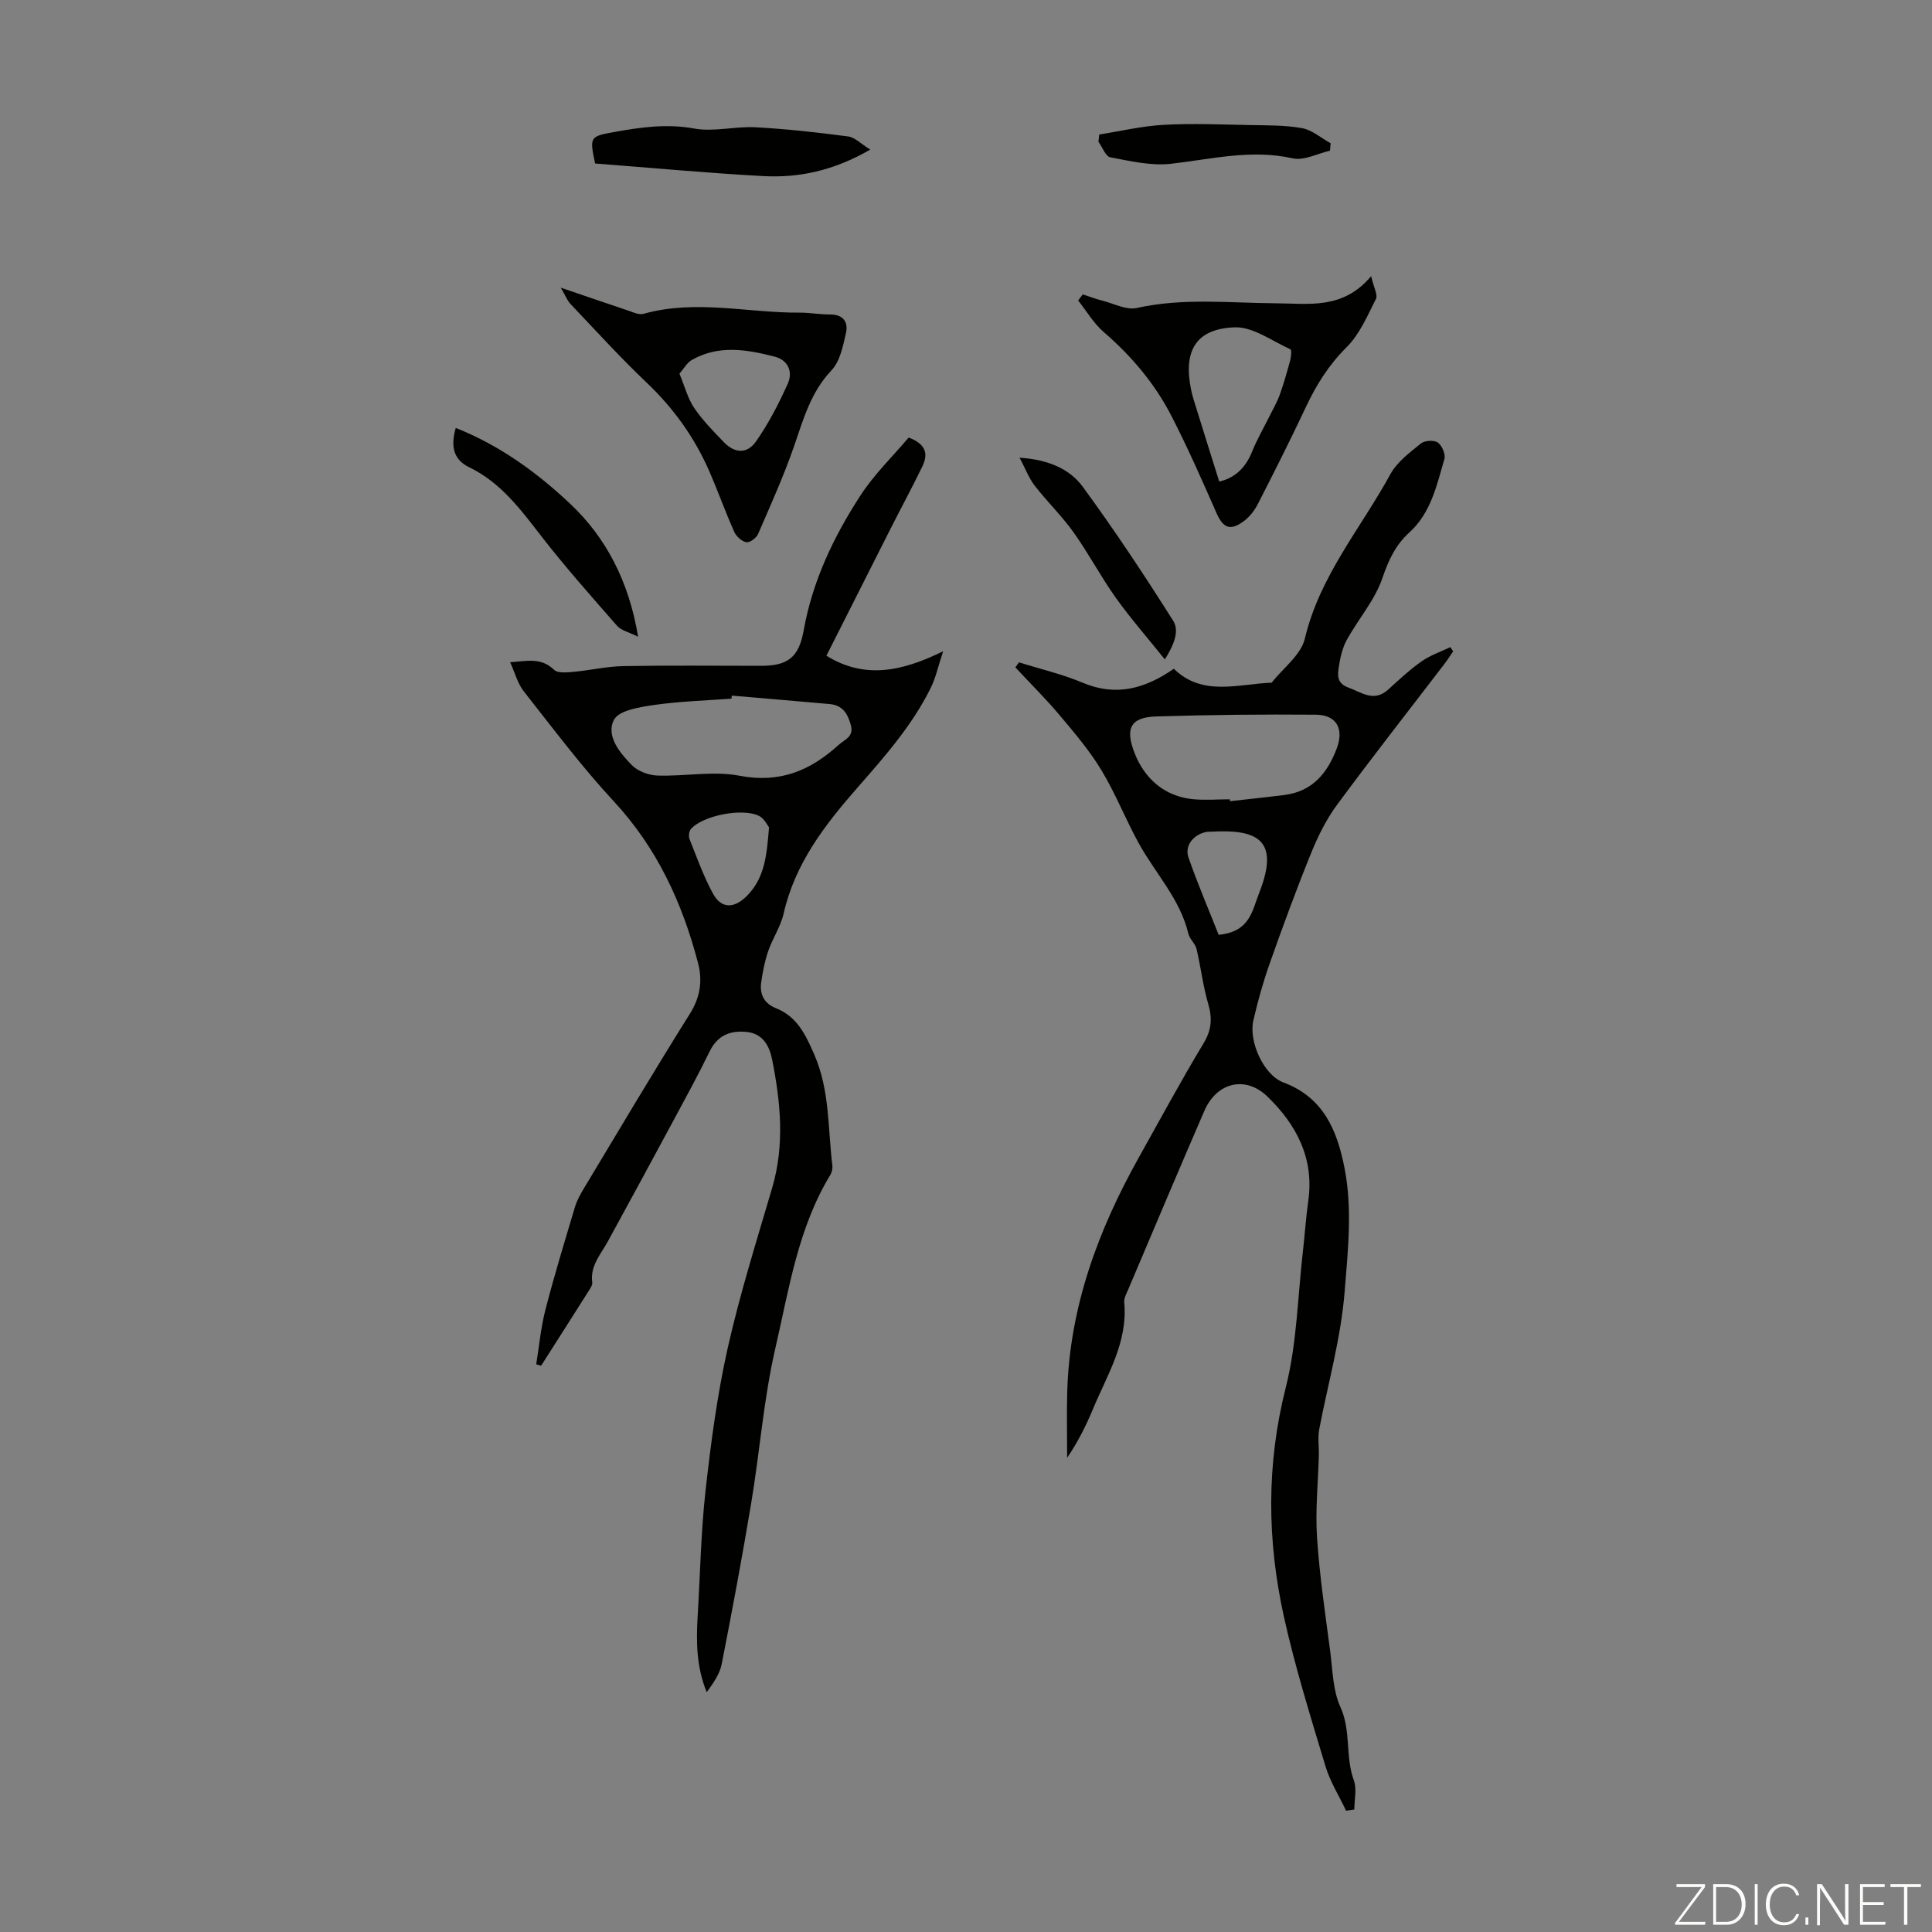 <svg enable-background="new 0 0 400 400" viewBox="0 0 400 400" xmlns="http://www.w3.org/2000/svg"><rect x="0" y="0" width="400" height="400" fill="#808080" stroke="none"/><g fill="#fbfcfa"><path d="m346.9 398 5.4-7.3h-5.2v-.6h5.9v.6l-5.4 7.2h5.5l-.1.6h-6.2v-.5z"/><path d="m354.7 390.1h2.8c2.3 0 3.9 1.6 3.9 4.1s-1.6 4.3-3.9 4.3h-2.8zm.6 7.8h2c2.2 0 3.3-1.6 3.3-3.6 0-1.8-1-3.6-3.3-3.6h-2z"/><path d="m363.9 390.1v8.4h-.6v-8.4z"/><path d="m372.5 396.3c-.4 1.3-1.4 2.3-3.2 2.3-2.4 0-3.7-1.9-3.7-4.3 0-2.3 1.2-4.3 3.7-4.3 1.8 0 2.9 1 3.2 2.4h-.6c-.4-1.1-1.1-1.8-2.5-1.8-2.1 0-3 1.9-3 3.7s.9 3.7 3 3.7c1.4 0 2.1-.7 2.5-1.7z"/><path d="m373.8 398.5v-1.5h.6v1.5z"/><path d="m376.2 398.5v-8.4h1c1.3 2 4.4 6.7 4.9 7.6-.1-1.2-.1-2.4-.1-3.8v-3.8h.7v8.4h-.9c-1.2-1.9-4.4-6.8-5-7.7.1 1.1 0 2.3 0 3.9v3.9h-.6z"/><path d="m390 394.4h-4.3v3.5h4.7l-.1.6h-5.2v-8.4h5.1v.6h-4.5v3.1h4.3z"/><path d="m394.2 390.7h-2.8v-.6h6.3v.6h-2.8v7.8h-.7z"/></g><path d="m195.27 134.83c-1.07 3.24-1.55 5.52-2.55 7.55-3.85 7.8-9.55 14.26-15.24 20.75-6.74 7.69-12.91 15.7-15.24 26.03-.61 2.68-2.28 5.1-3.18 7.73-.72 2.08-1.15 4.29-1.46 6.48-.35 2.45.57 4.37 3.02 5.35 4.4 1.76 6.12 5.39 7.95 9.57 3.26 7.47 2.81 15.3 3.76 23 .08.62-.08 1.39-.4 1.92-6.71 11.03-8.57 23.66-11.39 35.87-2.43 10.51-3.22 21.38-5 32.05-1.86 11.17-3.94 22.3-6.12 33.4-.41 2.07-1.75 3.95-3.1 5.82-2.13-5.17-2.2-10.41-1.88-15.7.53-8.69.67-17.42 1.64-26.06 1.1-9.88 2.41-19.79 4.58-29.47 2.52-11.2 5.98-22.19 9.22-33.22 2.6-8.88 1.74-17.71-.02-26.53-.56-2.81-1.9-5.38-5.29-5.72-3.4-.34-6.03.71-7.66 4.06-2.34 4.82-4.92 9.53-7.46 14.25-4.5 8.36-9.03 16.7-13.58 25.02-1.48 2.71-3.73 5.09-3.25 8.56.07.47-.32 1.06-.61 1.53-3.31 5.24-6.65 10.46-9.98 15.69-.34-.1-.68-.2-1.01-.3.61-3.76.95-7.6 1.9-11.28 1.84-7.13 4-14.19 6.11-21.25.41-1.37 1.13-2.68 1.87-3.91 7.26-12.07 14.44-24.19 21.93-36.12 2.16-3.45 2.65-6.86 1.69-10.52-3.26-12.46-8.49-23.83-17.44-33.47-6.66-7.18-12.57-15.08-18.64-22.78-1.26-1.59-1.79-3.76-2.82-6.02 3.45-.24 6.39-1.05 9.09 1.56.78.76 2.71.55 4.09.42 3.43-.31 6.83-1.12 10.25-1.18 9.51-.17 19.02-.06 28.53-.06 5.49 0 7.81-1.72 8.81-7.31 1.82-10.21 6.18-19.37 11.74-27.93 2.87-4.42 6.75-8.18 10-12.02 3.82 1.43 3.99 3.6 2.82 6.01-2.05 4.22-4.28 8.35-6.4 12.53-4.44 8.77-8.87 17.55-13.45 26.63 7.85 4.86 15.54 3.33 24.17-.93zm-43.76 9.19c-.02.21-.04.41-.06.62-5.35.41-10.73.55-16.03 1.32-2.96.43-7.27 1.1-8.3 3.06-1.72 3.3 1.18 6.83 3.68 9.38 1.25 1.27 3.49 2.11 5.32 2.17 5.67.19 11.54-1.01 17 .04 8.33 1.6 14.64-1.06 20.49-6.37 1.26-1.15 3.21-1.66 2.55-4.11-.65-2.39-1.72-4.13-4.38-4.36-6.76-.61-13.51-1.17-20.27-1.75zm7.71 27.26c-.35-.42-.98-1.8-2.04-2.34-3.41-1.74-11.7-.09-14.13 2.69-.4.46-.52 1.53-.28 2.12 1.51 3.79 2.89 7.67 4.83 11.24 1.8 3.32 4.57 3.11 7.24.29 3.52-3.71 3.92-8.32 4.38-14z" fill="#010100"/><path d="m278.7 374.9c-1.45-3.07-3.31-6.01-4.28-9.23-3.08-10.25-6.29-20.5-8.6-30.94-3.49-15.78-3.65-31.54.39-47.48 2.31-9.13 2.46-18.81 3.55-28.25.4-3.44.61-6.91 1.1-10.34 1.26-8.82-2.43-15.79-8.43-21.61-4.57-4.44-10.52-2.97-13.08 2.94-5.31 12.24-10.49 24.55-15.7 36.83-.39.92-.98 1.93-.89 2.85.77 8.3-3.58 15.06-6.55 22.23-1.41 3.39-3.07 6.68-5.27 9.92 0-4.57-.11-9.14.02-13.7.5-17.53 6.4-33.43 14.85-48.53 4.42-7.9 8.73-15.88 13.4-23.63 1.68-2.79 1.8-5.2.92-8.19-1.08-3.69-1.51-7.55-2.4-11.3-.27-1.12-1.42-2.03-1.69-3.15-1.7-7.16-6.77-12.42-10.2-18.6-2.76-4.98-4.84-10.35-7.78-15.22-2.44-4.05-5.56-7.72-8.62-11.36-2.91-3.46-6.14-6.66-9.22-9.97.25-.35.5-.69.75-1.04 4.39 1.38 8.91 2.42 13.13 4.2 6.98 2.95 12.98 1.25 18.93-2.87 5.94 5.81 13.26 3.15 20.25 2.88 2.37-3.02 6.08-5.74 6.88-9.13 3.05-12.94 11.59-22.84 17.71-34.04 1.38-2.52 3.98-4.46 6.29-6.34.78-.64 2.74-.76 3.52-.21.87.6 1.65 2.44 1.37 3.41-1.58 5.43-2.79 11.15-7.24 15.19-2.9 2.63-4.34 5.77-5.62 9.52-1.55 4.54-4.97 8.42-7.34 12.72-.92 1.67-1.37 3.67-1.66 5.58-.25 1.68-.48 3.41 1.95 4.3 2.81 1.03 5.32 3.11 8.29.41 2.23-2.03 4.46-4.11 6.92-5.84 1.78-1.25 3.94-1.97 5.94-2.93.19.29.38.59.57.88-.61.88-1.19 1.79-1.84 2.64-7.41 9.69-14.94 19.28-22.18 29.1-2.21 2.99-3.93 6.44-5.34 9.91-3.07 7.55-5.88 15.21-8.6 22.9-1.37 3.88-2.49 7.87-3.41 11.88-.99 4.3 2.09 11.27 6.25 12.83 8.33 3.12 11.1 10 12.61 17.61 1.68 8.49.74 16.99.05 25.63-.79 9.82-3.46 19.06-5.27 28.56-.33 1.73-.03 3.57-.08 5.36-.15 5.7-.75 11.42-.37 17.08.52 7.88 1.7 15.72 2.73 23.57.5 3.88.54 8.06 2.11 11.5 2.25 4.93.97 10.24 2.77 15.14.66 1.79.11 4.03.11 6.07-.6.06-1.15.16-1.7.26zm-24.06-209.41c.01.13.01.26.02.39 3.77-.43 7.54-.81 11.29-1.29 5.82-.74 8.93-4.6 10.83-9.69 1.51-4.05-.09-6.9-4.36-6.93-11-.09-22.01.02-33.01.36-5.35.17-6.54 2.47-4.47 7.68 2.04 5.14 6.07 8.84 12 9.45 2.55.25 5.14.03 7.7.03zm-2.33 28.05c6.49-.62 6.9-4.9 8.42-8.76 4.32-10.99-.48-13.16-10.15-12.58-.22.01-.45-.02-.67.02-2.72.45-4.72 2.81-3.85 5.31 1.91 5.49 4.21 10.85 6.25 16.01z" fill="#010100"/><path d="m116.1 59.56c5.29 1.8 9.6 3.29 13.92 4.73 1.04.35 2.27.95 3.2.69 10.76-3.04 21.55-.19 32.32-.25 2.12-.01 4.23.39 6.35.38 2.76-.01 3.77 1.64 3.25 3.87-.61 2.68-1.22 5.83-2.98 7.68-4.31 4.54-5.82 10.13-7.76 15.73-2.14 6.17-4.84 12.16-7.45 18.17-.35.82-1.72 1.83-2.43 1.7-.95-.17-2.08-1.2-2.5-2.14-1.82-4.07-3.32-8.29-5.09-12.38-3.06-7.05-7.41-13.16-13.02-18.49-5.5-5.23-10.61-10.86-15.84-16.36-.64-.7-1-1.69-1.97-3.33zm24.57 17.81c1.11 2.66 1.72 5.11 3.04 7.07 1.74 2.57 3.96 4.83 6.13 7.08 2.26 2.35 4.84 2.53 6.71-.16 2.59-3.71 4.71-7.81 6.56-11.95 1.07-2.39.1-4.84-2.71-5.57-5.79-1.49-11.66-2.5-17.24.73-.95.57-1.56 1.74-2.49 2.8z" fill="#010100"/><path d="m224.18 60.95c1.4.45 2.78.98 4.21 1.34 2.31.6 4.84 1.95 6.95 1.48 9.55-2.14 19.15-1.04 28.72-.98 6.9.04 13.94 1.38 19.82-5.61.55 2.38 1.42 3.88.99 4.72-1.77 3.49-3.39 7.33-6.09 10.01-3.68 3.65-6.24 7.75-8.4 12.34-3.18 6.76-6.54 13.44-9.95 20.09-.69 1.35-1.72 2.68-2.93 3.57-2.82 2.09-4.28 1.4-5.66-1.74-2.96-6.73-5.93-13.48-9.29-20.02-3.45-6.71-8.26-12.42-14.01-17.38-2.1-1.81-3.57-4.35-5.32-6.56.32-.42.64-.84.96-1.26zm28.25 38.75c3.16-.71 5.43-2.78 6.79-6.17 1.03-2.57 2.44-4.98 3.67-7.46.72-1.46 1.55-2.88 2.09-4.4.82-2.3 1.49-4.66 2.13-7.02.2-.76.34-2.2.06-2.33-3.81-1.72-7.75-4.69-11.55-4.55-8.03.29-10.67 4.86-9.02 12.91.27 1.31.69 2.59 1.09 3.86 1.54 4.98 3.11 9.95 4.74 15.16z" fill="#010100"/><path d="m180.18 30.97c-7.69 4.43-14.88 5.9-22.33 5.48-11.59-.64-23.15-1.72-34.64-2.6-1.16-5.5-1.11-5.61 3.96-6.52 5.47-.98 10.85-1.76 16.54-.72 4.07.74 8.46-.48 12.67-.26 6.42.34 12.84 1.06 19.22 1.9 1.39.18 2.63 1.52 4.58 2.72z" fill="#010100"/><path d="m94.36 88.6c9.27 3.68 17.01 9.39 23.76 15.77 7.31 6.91 12.1 15.96 13.99 27.46-2-1-3.52-1.31-4.34-2.25-5.36-6.12-10.78-12.22-15.76-18.65-4.27-5.52-8.36-11.04-14.87-14.19-3.01-1.45-3.99-4-2.78-8.14z" fill="#010100"/><path d="m211.09 94.76c6.02.41 10.39 2.34 13.09 6.03 6.59 8.99 12.76 18.3 18.71 27.73 1.35 2.14.15 5.01-1.72 8.01-3.73-4.65-7.16-8.57-10.17-12.79-3.11-4.36-5.61-9.15-8.72-13.51-2.43-3.41-5.48-6.36-8.06-9.68-1.17-1.51-1.86-3.39-3.13-5.79z" fill="#010100"/><path d="m227.59 27.85c4.44-.7 8.85-1.76 13.32-2 5.88-.33 11.8-.07 17.7.04 3.66.07 7.38 0 10.96.64 2.09.38 3.96 2.05 5.92 3.13-.04.51-.08 1.02-.13 1.54-2.59.58-5.38 2.11-7.72 1.58-8.61-1.93-16.82.18-25.22 1.13-4.09.46-8.4-.56-12.53-1.34-.99-.19-1.65-2.1-2.47-3.21.06-.5.11-1.01.17-1.51z" fill="#010100"/></svg>